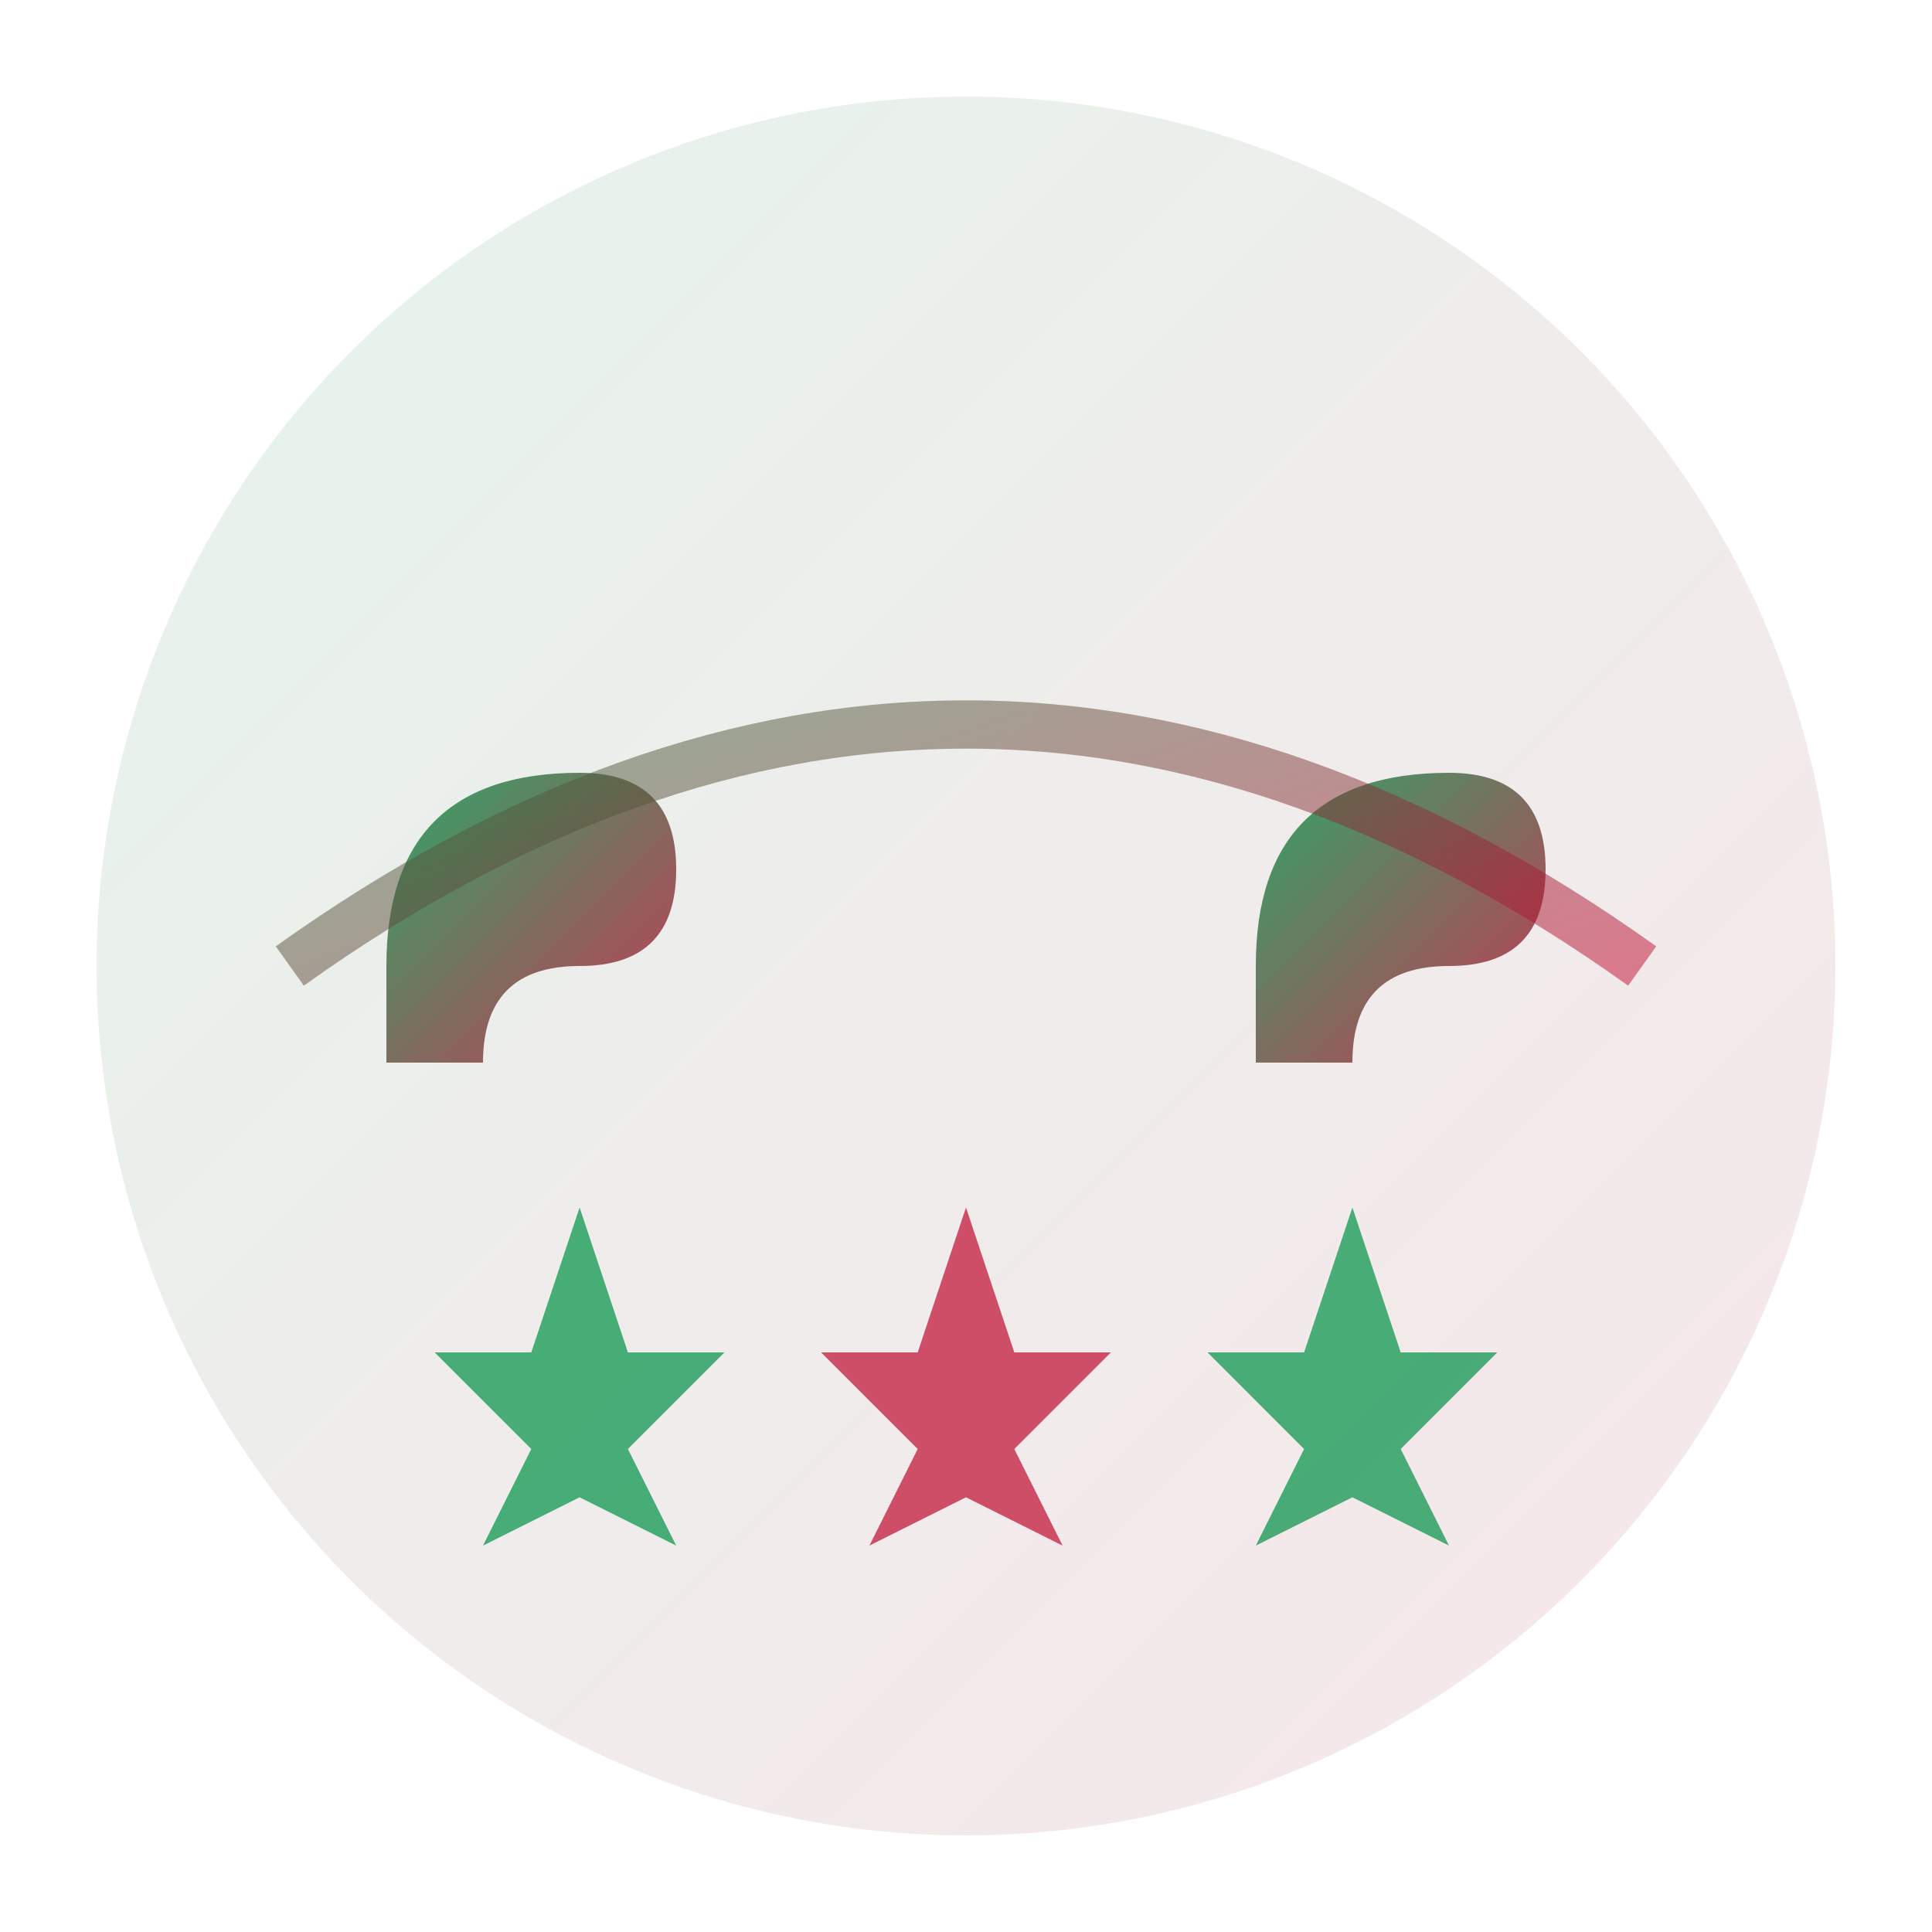 <svg width="40" height="40" viewBox="0 0 40 40" fill="none" xmlns="http://www.w3.org/2000/svg">
  <!-- Testimonial icon with Italian elegance -->
  <defs>
    <linearGradient id="testimonialGradient" x1="0%" y1="0%" x2="100%" y2="100%">
      <stop offset="0%" style="stop-color:#009246;stop-opacity:1" />
      <stop offset="100%" style="stop-color:#BF0A30;stop-opacity:1" />
    </linearGradient>
  </defs>
  
  <!-- Background -->
  <circle cx="20" cy="20" r="18" fill="url(#testimonialGradient)" opacity="0.1"/>
  
  <!-- Quote marks (elegant design) -->
  <g transform="translate(8, 12)">
    <path d="M0 8 Q0 4 4 4 Q6 4 6 6 Q6 8 4 8 Q2 8 2 10 L0 10 Z" 
          fill="url(#testimonialGradient)" opacity="0.8"/>
  </g>
  
  <g transform="translate(26, 12)">
    <path d="M0 8 Q0 4 4 4 Q6 4 6 6 Q6 8 4 8 Q2 8 2 10 L0 10 Z" 
          fill="url(#testimonialGradient)" opacity="0.8"/>
  </g>
  
  <!-- Decorative stars (representing excellence) -->
  <g transform="translate(12, 28)">
    <path d="M0 -3 L1 0 L3 0 L1 2 L2 4 L0 3 L-2 4 L-1 2 L-3 0 L-1 0 Z" 
          fill="#009246" opacity="0.7"/>
  </g>
  
  <g transform="translate(20, 28)">
    <path d="M0 -3 L1 0 L3 0 L1 2 L2 4 L0 3 L-2 4 L-1 2 L-3 0 L-1 0 Z" 
          fill="#BF0A30" opacity="0.7"/>
  </g>
  
  <g transform="translate(28, 28)">
    <path d="M0 -3 L1 0 L3 0 L1 2 L2 4 L0 3 L-2 4 L-1 2 L-3 0 L-1 0 Z" 
          fill="#009246" opacity="0.7"/>
  </g>
  
  <!-- Elegant flourish -->
  <path d="M6 20 Q20 10 34 20" 
        stroke="url(#testimonialGradient)" 
        stroke-width="1" 
        fill="none" 
        opacity="0.5"/>
</svg>
